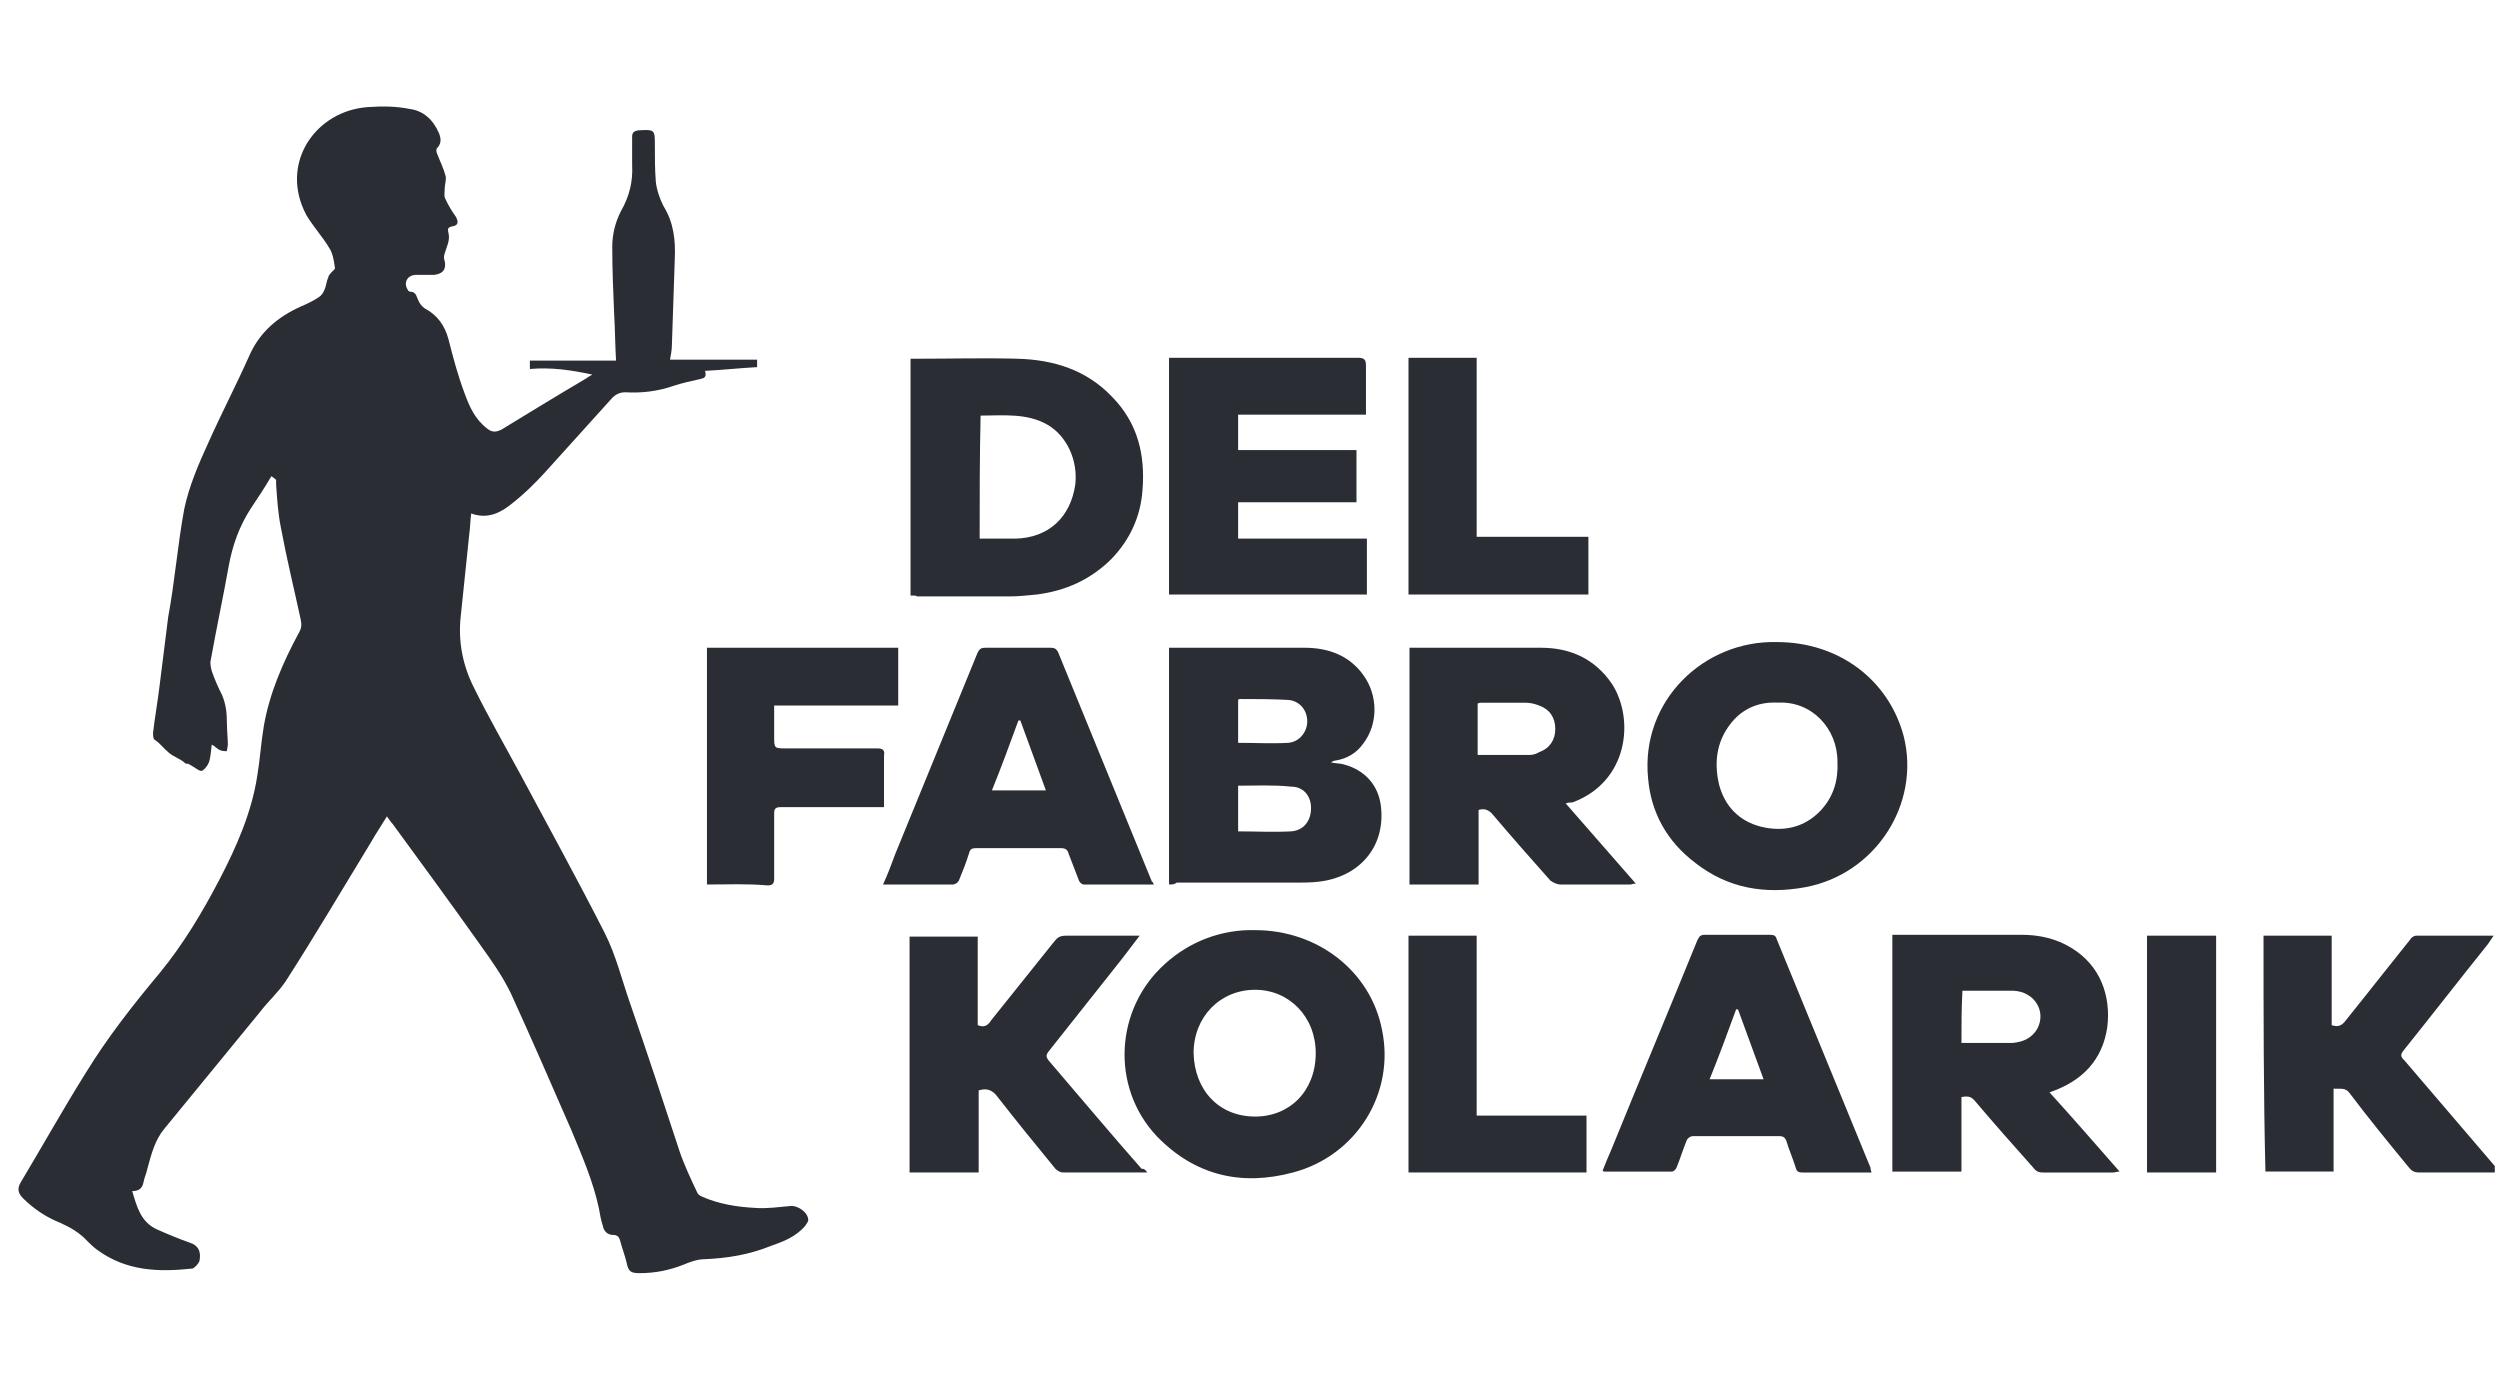 <svg width="130" height="72" viewBox="0 0 130 72" fill="none" xmlns="http://www.w3.org/2000/svg">
<g clip-path="url(#clip0_1349_4537)">
<path d="M14.113 24.762C13.768 25.343 13.424 25.877 13.03 26.458C12.439 27.379 12.094 28.349 11.897 29.415C11.602 31.063 11.257 32.663 10.962 34.31C10.913 34.504 10.962 34.698 11.011 34.892C11.159 35.328 11.356 35.765 11.553 36.152C11.75 36.637 11.799 37.073 11.799 37.606C11.799 37.994 11.848 38.382 11.848 38.721C11.848 38.818 11.799 38.964 11.799 39.061C11.7 39.061 11.553 39.061 11.454 39.012C11.306 38.964 11.208 38.818 11.011 38.721C10.962 39.061 10.962 39.351 10.863 39.642C10.814 39.788 10.666 39.982 10.519 40.078C10.42 40.127 10.223 39.982 10.076 39.885C9.977 39.836 9.928 39.788 9.829 39.739C9.78 39.691 9.682 39.739 9.633 39.691C9.386 39.448 8.992 39.351 8.746 39.109C8.5 38.915 8.352 38.673 8.057 38.479C7.959 38.431 7.959 38.237 7.959 38.091C8.057 37.267 8.205 36.443 8.303 35.619C8.451 34.456 8.599 33.244 8.746 32.081C9.091 30.239 9.239 28.3 9.583 26.458C9.829 25.295 10.322 24.132 10.814 23.065C11.503 21.514 12.291 20.012 12.98 18.461C13.522 17.249 14.457 16.473 15.639 15.94C15.984 15.795 16.279 15.649 16.575 15.456C16.722 15.359 16.821 15.213 16.87 15.068C16.968 14.874 16.968 14.632 17.067 14.438C17.067 14.389 17.116 14.292 17.165 14.244C17.264 14.098 17.461 14.001 17.412 13.905C17.362 13.565 17.313 13.177 17.116 12.887C16.771 12.305 16.279 11.772 15.934 11.19C14.507 8.524 16.378 5.761 19.135 5.568C19.873 5.519 20.563 5.519 21.301 5.665C22.04 5.761 22.532 6.246 22.827 6.925C22.926 7.167 22.975 7.458 22.729 7.7C22.68 7.749 22.68 7.894 22.729 7.991C22.877 8.379 23.074 8.767 23.172 9.154C23.221 9.348 23.123 9.591 23.123 9.833C23.123 10.027 23.074 10.221 23.172 10.366C23.32 10.705 23.517 10.996 23.714 11.287C23.861 11.578 23.812 11.723 23.517 11.772C23.27 11.82 23.27 11.917 23.32 12.111C23.418 12.499 23.221 12.838 23.123 13.177C23.074 13.323 23.074 13.468 23.123 13.565C23.221 14.001 23.024 14.244 22.581 14.292C22.286 14.292 21.941 14.292 21.646 14.292C21.203 14.292 20.956 14.68 21.203 15.068C21.203 15.116 21.301 15.165 21.301 15.165C21.646 15.165 21.646 15.407 21.744 15.601C21.794 15.746 21.941 15.94 22.089 16.037C22.729 16.377 23.123 16.91 23.32 17.637C23.566 18.606 23.812 19.527 24.157 20.448C24.403 21.127 24.698 21.805 25.338 22.29C25.584 22.484 25.782 22.484 26.077 22.338C27.505 21.466 28.933 20.593 30.41 19.721C30.508 19.672 30.607 19.576 30.803 19.479C29.671 19.236 28.637 19.091 27.554 19.188C27.554 19.042 27.554 18.897 27.554 18.752C29.08 18.752 30.557 18.752 32.034 18.752C31.985 17.927 31.985 17.152 31.936 16.328C31.887 15.165 31.837 14.001 31.837 12.838C31.837 12.208 31.985 11.578 32.28 10.996C32.724 10.221 32.92 9.445 32.871 8.573C32.871 8.088 32.871 7.603 32.871 7.119C32.871 6.876 32.97 6.828 33.167 6.779C34.053 6.731 34.053 6.731 34.053 7.555C34.053 8.185 34.053 8.815 34.102 9.445C34.151 9.881 34.299 10.318 34.496 10.705C35.038 11.578 35.136 12.499 35.087 13.517C35.038 14.971 34.988 16.473 34.939 17.927C34.939 18.17 34.89 18.461 34.841 18.703C36.367 18.703 37.844 18.703 39.37 18.703C39.37 18.849 39.37 18.994 39.37 19.091C38.484 19.139 37.598 19.236 36.662 19.285C36.761 19.624 36.613 19.672 36.367 19.721C35.924 19.818 35.481 19.915 35.038 20.06C34.201 20.351 33.364 20.448 32.527 20.399C32.231 20.399 32.034 20.497 31.837 20.69C30.656 21.999 29.474 23.308 28.292 24.616C27.8 25.15 27.308 25.634 26.766 26.07C26.126 26.604 25.437 27.04 24.501 26.701C24.452 27.088 24.452 27.428 24.403 27.767C24.255 29.173 24.108 30.627 23.96 32.032C23.812 33.341 24.058 34.601 24.649 35.765C25.388 37.267 26.225 38.721 27.012 40.175C28.489 42.938 30.016 45.701 31.443 48.512C32.034 49.676 32.33 50.936 32.773 52.196C33.659 54.765 34.496 57.285 35.333 59.854C35.579 60.581 35.924 61.309 36.268 62.036C36.318 62.133 36.416 62.181 36.515 62.23C37.401 62.617 38.336 62.763 39.272 62.811C39.863 62.86 40.503 62.763 41.093 62.714C41.487 62.666 42.029 63.053 42.029 63.441C42.029 63.538 41.93 63.635 41.881 63.732C41.389 64.314 40.749 64.556 40.059 64.798C38.976 65.235 37.844 65.428 36.662 65.477C36.268 65.477 35.875 65.622 35.53 65.768C34.791 66.059 34.053 66.204 33.265 66.204C32.773 66.204 32.674 66.107 32.576 65.622C32.477 65.235 32.33 64.847 32.231 64.459C32.182 64.314 32.084 64.217 31.887 64.217C31.591 64.217 31.394 64.023 31.345 63.732C31.247 63.441 31.197 63.15 31.148 62.86C30.853 61.454 30.262 60.097 29.72 58.788C28.686 56.413 27.652 54.038 26.569 51.663C26.126 50.742 25.535 49.918 24.945 49.094C23.467 47.01 21.941 44.925 20.415 42.841C20.316 42.744 20.267 42.647 20.119 42.453C19.824 42.938 19.529 43.374 19.282 43.811C17.805 46.234 16.378 48.658 14.851 51.033C14.457 51.614 13.916 52.099 13.473 52.681C11.848 54.668 10.174 56.704 8.549 58.691C8.057 59.273 7.86 60.048 7.663 60.775C7.614 61.018 7.515 61.212 7.466 61.454C7.417 61.745 7.269 61.939 6.875 61.939C7.122 62.763 7.319 63.538 8.155 63.926C8.697 64.168 9.288 64.411 9.829 64.605C10.322 64.75 10.47 65.089 10.371 65.574C10.322 65.719 10.125 65.913 10.026 65.962C8.254 66.156 6.58 66.107 5.054 64.992C4.857 64.847 4.709 64.701 4.561 64.556C4.167 64.12 3.675 63.829 3.134 63.587C2.395 63.296 1.755 62.86 1.213 62.326C0.967 62.084 0.869 61.842 1.066 61.502C2.198 59.612 3.281 57.673 4.463 55.783C5.595 53.941 6.925 52.245 8.303 50.597C9.534 49.094 10.519 47.446 11.405 45.749C12.291 44.053 13.079 42.26 13.374 40.369C13.522 39.497 13.571 38.624 13.719 37.752C14.014 36.056 14.704 34.456 15.541 32.905C15.688 32.663 15.688 32.469 15.639 32.226C15.294 30.627 14.901 29.027 14.605 27.428C14.457 26.701 14.408 25.925 14.359 25.198C14.359 25.101 14.359 25.053 14.359 24.956C14.211 24.81 14.162 24.81 14.113 24.762Z" fill="#2A2E34"/>
<path d="M60.789 45.994C60.789 41.874 60.789 37.803 60.789 33.683C60.888 33.683 60.986 33.683 61.035 33.683C63.3 33.683 65.565 33.683 67.83 33.683C69.061 33.683 70.144 34.07 70.882 35.088C71.67 36.155 71.67 37.657 70.882 38.675C70.537 39.16 70.045 39.451 69.454 39.547C69.356 39.547 69.307 39.596 69.208 39.645C69.405 39.693 69.651 39.693 69.848 39.741C70.981 40.032 71.719 40.856 71.818 42.02C72.014 44.055 70.685 45.606 68.568 45.849C68.174 45.897 67.731 45.897 67.337 45.897C65.269 45.897 63.251 45.897 61.183 45.897C61.084 45.994 60.937 45.994 60.789 45.994ZM64.383 40.856C64.383 41.68 64.383 42.456 64.383 43.231C65.319 43.231 66.205 43.28 67.14 43.231C67.78 43.183 68.174 42.698 68.174 42.02C68.174 41.389 67.78 40.905 67.14 40.905C66.205 40.808 65.319 40.856 64.383 40.856ZM64.383 38.627C65.269 38.627 66.156 38.675 66.993 38.627C67.583 38.578 67.977 38.045 67.977 37.512C67.977 36.93 67.583 36.445 66.993 36.397C66.156 36.349 65.269 36.349 64.432 36.349L64.383 36.397C64.383 37.124 64.383 37.9 64.383 38.627Z" fill="#2A2E34"/>
<path d="M98.402 48.61C98.55 48.61 98.648 48.61 98.796 48.61C100.913 48.61 103.03 48.61 105.147 48.61C106.034 48.61 106.92 48.804 107.708 49.289C109.234 50.21 109.776 51.809 109.579 53.409C109.332 55.105 108.298 56.22 106.575 56.802C107.806 58.159 108.988 59.516 110.219 60.922C110.071 60.922 109.972 60.97 109.874 60.97C108.643 60.97 107.462 60.97 106.231 60.97C106.034 60.97 105.886 60.922 105.738 60.728C104.704 59.565 103.67 58.401 102.686 57.238C102.489 56.996 102.292 56.996 101.996 57.044C101.996 58.353 101.996 59.613 101.996 60.922C100.815 60.922 99.633 60.922 98.402 60.922C98.402 56.85 98.402 52.779 98.402 48.61ZM101.996 54.233C102.833 54.233 103.621 54.233 104.409 54.233C104.507 54.233 104.557 54.233 104.655 54.233C105.197 54.184 105.64 53.991 105.935 53.506C106.428 52.585 105.788 51.567 104.704 51.519C104.261 51.519 103.818 51.519 103.424 51.519C102.981 51.519 102.538 51.519 102.046 51.519C101.996 52.44 101.996 53.312 101.996 54.233Z" fill="#2A2E34"/>
<path d="M81.417 41.777C82.647 43.183 83.829 44.54 85.06 45.946C84.912 45.946 84.863 45.994 84.765 45.994C83.534 45.994 82.303 45.994 81.121 45.994C80.974 45.994 80.777 45.897 80.629 45.8C79.595 44.637 78.61 43.522 77.626 42.359C77.429 42.117 77.183 42.02 76.887 42.117C76.887 43.377 76.887 44.685 76.887 45.994C75.656 45.994 74.524 45.994 73.293 45.994C73.293 41.874 73.293 37.803 73.293 33.683C73.391 33.683 73.49 33.683 73.588 33.683C75.755 33.683 77.97 33.683 80.137 33.683C81.663 33.683 82.943 34.264 83.829 35.573C85.011 37.415 84.666 40.662 81.761 41.729C81.614 41.729 81.564 41.729 81.417 41.777ZM76.838 39.257C77.773 39.257 78.659 39.257 79.546 39.257C79.694 39.257 79.89 39.208 80.038 39.111C80.58 38.917 80.875 38.481 80.875 37.9C80.875 37.318 80.58 36.882 80.038 36.688C79.792 36.591 79.546 36.542 79.349 36.542C78.561 36.542 77.823 36.542 77.035 36.542C76.986 36.542 76.887 36.542 76.838 36.591C76.838 37.463 76.838 38.336 76.838 39.257Z" fill="#2A2E34"/>
<path d="M47.348 30.966C47.348 26.846 47.348 22.726 47.348 18.654C47.495 18.654 47.594 18.654 47.692 18.654C49.416 18.654 51.188 18.606 52.911 18.654C54.782 18.703 56.505 19.236 57.835 20.642C59.164 21.999 59.558 23.647 59.41 25.489C59.312 26.846 58.77 28.058 57.785 29.076C56.702 30.142 55.422 30.724 53.896 30.917C53.404 30.966 52.96 31.014 52.468 31.014C50.892 31.014 49.268 31.014 47.692 31.014C47.643 30.966 47.545 30.966 47.348 30.966ZM50.942 28.009C51.582 28.009 52.222 28.009 52.813 28.009C54.536 27.961 55.668 26.894 55.914 25.198C56.062 23.938 55.471 22.677 54.487 22.096C53.404 21.466 52.173 21.611 50.991 21.611C50.942 23.744 50.942 25.876 50.942 28.009Z" fill="#2A2E34"/>
<path d="M65.267 48.367C68.517 48.367 71.274 50.5 71.865 53.553C72.554 56.849 70.536 60.097 67.237 60.969C64.529 61.696 62.117 61.115 60.147 59.079C57.735 56.51 57.981 52.438 60.59 50.112C61.87 48.949 63.544 48.318 65.267 48.367ZM65.267 58.061C67.089 58.061 68.418 56.704 68.418 54.765C68.418 52.875 67.04 51.469 65.267 51.469C63.446 51.469 62.067 52.875 62.067 54.765C62.117 56.704 63.397 58.061 65.267 58.061Z" fill="#2A2E34"/>
<path d="M92.396 33.387C95.596 33.387 98.206 35.326 98.993 38.283C99.879 41.821 97.516 45.457 93.873 46.135C91.756 46.523 89.836 46.184 88.162 44.875C86.685 43.76 85.848 42.258 85.7 40.464C85.306 36.441 88.605 33.291 92.396 33.387ZM92.445 36.538C91.559 36.489 90.771 36.78 90.18 37.41C89.294 38.38 89.097 39.543 89.393 40.803C89.688 41.918 90.427 42.694 91.559 42.985C92.74 43.275 93.824 43.033 94.661 42.161C95.35 41.434 95.596 40.561 95.547 39.592C95.547 37.895 94.218 36.441 92.445 36.538Z" fill="#2A2E34"/>
<path d="M71.03 21.563C68.765 21.563 66.599 21.563 64.383 21.563C64.383 22.193 64.383 22.774 64.383 23.404C66.402 23.404 68.47 23.404 70.537 23.404C70.537 24.326 70.537 25.198 70.537 26.119C68.519 26.119 66.451 26.119 64.383 26.119C64.383 26.749 64.383 27.379 64.383 28.009C66.599 28.009 68.864 28.009 71.079 28.009C71.079 28.979 71.079 29.948 71.079 30.917C67.633 30.917 64.236 30.917 60.789 30.917C60.789 26.797 60.789 22.726 60.789 18.606C60.888 18.606 60.986 18.606 61.084 18.606C64.285 18.606 67.485 18.606 70.636 18.606C70.931 18.606 71.03 18.703 71.03 18.994C71.03 19.818 71.03 20.69 71.03 21.563Z" fill="#2A2E34"/>
<path d="M117.703 48.656C118.885 48.656 120.066 48.656 121.248 48.656C121.248 50.207 121.248 51.758 121.248 53.309C121.543 53.406 121.74 53.358 121.937 53.115C123.07 51.71 124.202 50.256 125.334 48.85C125.384 48.753 125.531 48.656 125.63 48.656C126.959 48.656 128.289 48.656 129.667 48.656C129.569 48.802 129.47 48.947 129.372 49.093C127.895 50.934 126.467 52.776 124.99 54.618C124.793 54.861 124.842 54.957 125.039 55.151C126.615 56.993 128.19 58.835 129.766 60.677C129.864 60.774 129.913 60.871 130.012 60.968C129.864 60.968 129.766 60.968 129.667 60.968C128.387 60.968 127.058 60.968 125.778 60.968C125.531 60.968 125.384 60.871 125.236 60.677C124.202 59.417 123.168 58.156 122.183 56.848C121.937 56.508 121.642 56.654 121.346 56.605C121.346 58.059 121.346 59.465 121.346 60.919C120.165 60.919 118.983 60.919 117.802 60.919C117.703 56.848 117.703 52.776 117.703 48.656Z" fill="#2A2E34"/>
<path d="M59.655 60.968C58.769 60.968 57.981 60.968 57.193 60.968C56.553 60.968 55.913 60.968 55.273 60.968C55.125 60.968 54.977 60.871 54.879 60.774C53.845 59.514 52.86 58.302 51.876 57.042C51.63 56.702 51.334 56.557 50.891 56.702C50.891 58.108 50.891 59.514 50.891 60.968C49.66 60.968 48.528 60.968 47.297 60.968C47.297 56.896 47.297 52.825 47.297 48.705C48.478 48.705 49.611 48.705 50.842 48.705C50.842 50.256 50.842 51.758 50.842 53.309C51.186 53.455 51.383 53.309 51.531 53.067C52.614 51.71 53.747 50.304 54.83 48.947C54.977 48.753 55.125 48.656 55.421 48.656C56.701 48.656 57.931 48.656 59.261 48.656C58.965 49.044 58.67 49.432 58.375 49.819C57.095 51.419 55.815 53.067 54.534 54.667C54.387 54.861 54.387 54.957 54.534 55.151C56.159 57.042 57.735 58.932 59.359 60.774C59.507 60.774 59.556 60.822 59.655 60.968Z" fill="#2A2E34"/>
<path d="M59.999 45.994C58.768 45.994 57.537 45.994 56.356 45.994C56.257 45.994 56.159 45.897 56.109 45.8C55.913 45.316 55.765 44.879 55.568 44.395C55.519 44.201 55.42 44.104 55.174 44.104C53.697 44.104 52.22 44.104 50.743 44.104C50.546 44.104 50.448 44.152 50.398 44.346C50.251 44.831 50.054 45.316 49.857 45.8C49.807 45.897 49.66 45.994 49.561 45.994C48.38 45.994 47.198 45.994 45.918 45.994C46.164 45.461 46.361 44.928 46.558 44.395C47.986 40.905 49.414 37.415 50.841 33.925C50.94 33.731 51.038 33.683 51.235 33.683C52.368 33.683 53.5 33.683 54.633 33.683C54.829 33.683 54.928 33.731 55.026 33.925C56.651 37.9 58.276 41.874 59.901 45.849C59.95 45.849 59.95 45.897 59.999 45.994ZM53.057 37.463C53.008 37.463 53.008 37.463 52.959 37.463C52.515 38.675 52.072 39.887 51.58 41.099C52.515 41.099 53.451 41.099 54.386 41.099C53.943 39.887 53.5 38.675 53.057 37.463Z" fill="#2A2E34"/>
<path d="M97.319 60.97C96.482 60.97 95.645 60.97 94.857 60.97C94.463 60.97 94.118 60.97 93.724 60.97C93.528 60.97 93.429 60.922 93.38 60.728C93.232 60.243 93.035 59.807 92.887 59.322C92.838 59.177 92.74 59.08 92.543 59.08C91.016 59.08 89.54 59.08 88.013 59.08C87.915 59.08 87.767 59.177 87.718 59.274C87.521 59.758 87.373 60.243 87.176 60.728C87.127 60.825 87.028 60.922 86.93 60.922C85.748 60.922 84.616 60.922 83.434 60.922C83.385 60.922 83.385 60.922 83.336 60.873C83.484 60.486 83.631 60.146 83.779 59.807C85.256 56.172 86.782 52.536 88.259 48.901C88.358 48.707 88.407 48.61 88.653 48.61C89.786 48.61 90.918 48.61 92.05 48.61C92.247 48.61 92.346 48.659 92.395 48.853C94.02 52.827 95.645 56.753 97.269 60.728C97.269 60.776 97.269 60.825 97.319 60.97ZM90.376 52.488C90.327 52.488 90.327 52.488 90.278 52.488C89.835 53.7 89.392 54.911 88.899 56.123C89.835 56.123 90.77 56.123 91.706 56.123C91.263 54.911 90.82 53.7 90.376 52.488Z" fill="#2A2E34"/>
<path d="M36.762 45.994C36.762 41.874 36.762 37.803 36.762 33.683C40.06 33.683 43.408 33.683 46.707 33.683C46.707 34.652 46.707 35.67 46.707 36.688C44.59 36.688 42.473 36.688 40.257 36.688C40.257 37.269 40.257 37.754 40.257 38.287C40.257 38.917 40.257 38.917 40.897 38.917C42.473 38.917 44.048 38.917 45.624 38.917C45.919 38.917 46.018 39.014 45.969 39.305C45.969 40.178 45.969 41.05 45.969 41.971C45.821 41.971 45.673 41.971 45.575 41.971C43.901 41.971 42.276 41.971 40.602 41.971C40.307 41.971 40.257 42.068 40.257 42.31C40.257 43.425 40.257 44.54 40.257 45.703C40.257 45.946 40.159 46.043 39.913 46.043C38.879 45.946 37.845 45.994 36.762 45.994Z" fill="#2A2E34"/>
<path d="M73.242 18.606C74.424 18.606 75.605 18.606 76.787 18.606C76.787 21.708 76.787 24.81 76.787 27.912C78.757 27.912 80.677 27.912 82.597 27.912C82.597 28.93 82.597 29.9 82.597 30.917C79.495 30.917 76.393 30.917 73.242 30.917C73.242 26.846 73.242 22.774 73.242 18.606Z" fill="#2A2E34"/>
<path d="M73.242 48.656C74.424 48.656 75.605 48.656 76.787 48.656C76.787 51.758 76.787 54.861 76.787 58.011C78.707 58.011 80.578 58.011 82.498 58.011C82.498 59.029 82.498 59.998 82.498 60.968C79.397 60.968 76.344 60.968 73.242 60.968C73.242 56.848 73.242 52.776 73.242 48.656Z" fill="#2A2E34"/>
<path d="M115.239 60.968C114.057 60.968 112.826 60.968 111.645 60.968C111.645 56.848 111.645 52.776 111.645 48.656C112.826 48.656 114.008 48.656 115.239 48.656C115.239 52.728 115.239 56.848 115.239 60.968Z" fill="#2A2E34"/>
</g>
<defs>
<clipPath id="clip0_1349_4537">
<rect width="128.769" height="72" fill="white" transform="translate(0.961)"/>
</clipPath>
</defs>
</svg>
